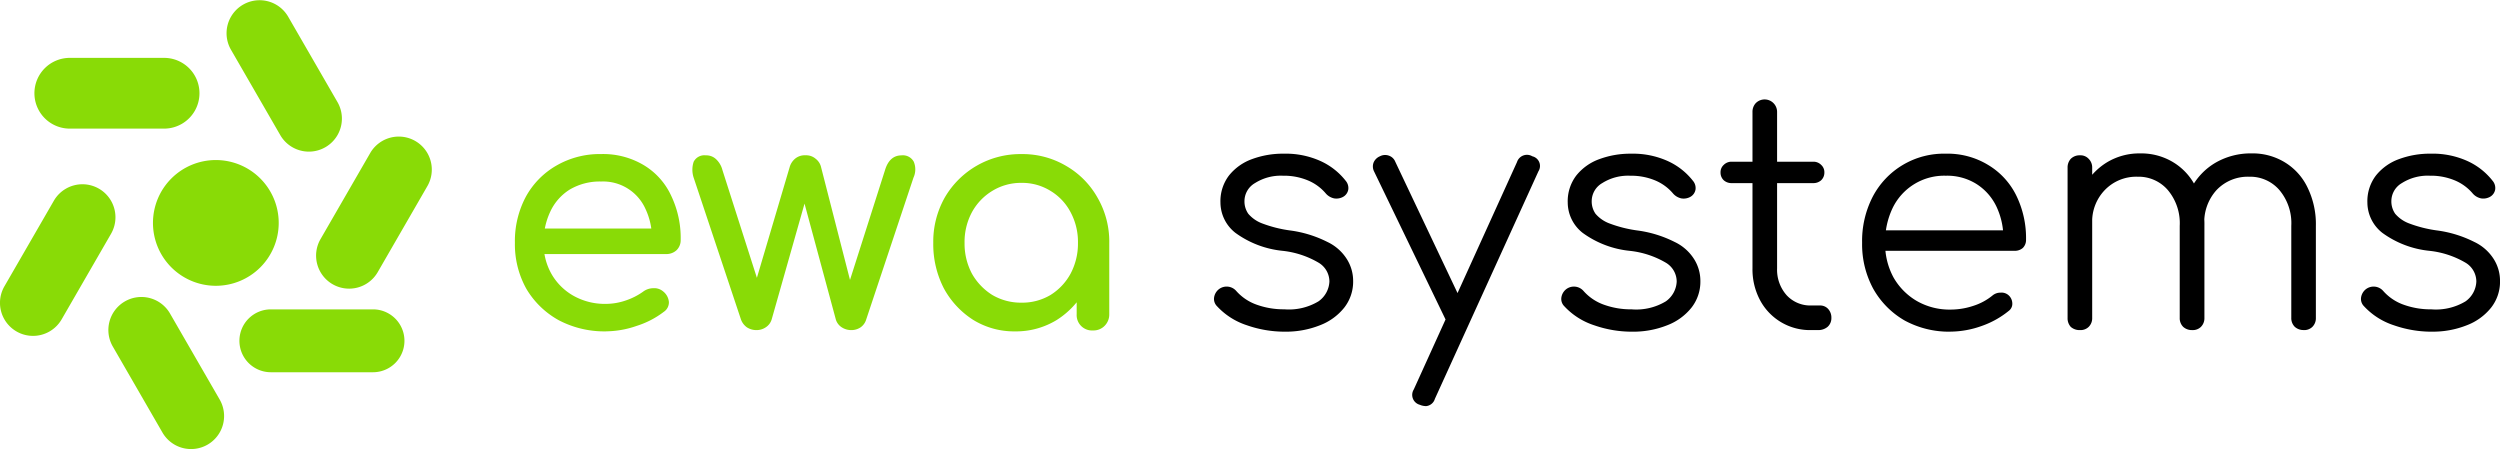 <svg xmlns="http://www.w3.org/2000/svg" xmlns:xlink="http://www.w3.org/1999/xlink" width="208.999" height="37.542" viewBox="0 0 208.999 37.542">
  <defs>
    <style>
      .cls-1 {
        fill: none;
      }

      .cls-2 {
        clip-path: url(#clip-path);
      }

      .cls-3, .cls-4 {
        fill: #89db06;
      }

      .cls-4 {
        fill-rule: evenodd;
      }
    </style>
    <clipPath id="clip-path">
      <rect id="Rectangle_19" data-name="Rectangle 19" class="cls-1" width="208.999" height="37.541"/>
    </clipPath>
  </defs>
  <g id="Group_93" data-name="Group 93" transform="translate(-140 -115.861)">
    <g id="Group_44" data-name="Group 44" transform="translate(140 115.861)">
      <g id="Group_43" data-name="Group 43" class="cls-2" transform="translate(0 0)">
        <path id="Path_2" data-name="Path 2" d="M160.351,32.08a9.528,9.528,0,0,1-3.125-.534,5.873,5.873,0,0,1-2.51-1.6.859.859,0,0,1-.24-.721,1.08,1.08,0,0,1,.4-.694,1.064,1.064,0,0,1,1.442.133A4.1,4.1,0,0,0,158,29.81a6.639,6.639,0,0,0,2.35.4,4.792,4.792,0,0,0,2.858-.668,2.139,2.139,0,0,0,.909-1.656,1.84,1.84,0,0,0-.909-1.576,7.535,7.535,0,0,0-2.991-.988,8.049,8.049,0,0,1-3.953-1.5,3.235,3.235,0,0,1-1.256-2.537,3.534,3.534,0,0,1,.721-2.27,4.356,4.356,0,0,1,1.923-1.363A7.435,7.435,0,0,1,160.3,17.2a7.056,7.056,0,0,1,3.072.614,5.622,5.622,0,0,1,2.11,1.656.936.936,0,0,1,.214.721.865.865,0,0,1-.427.614,1.161,1.161,0,0,1-.748.134,1.266,1.266,0,0,1-.694-.4,3.937,3.937,0,0,0-1.549-1.122,5.163,5.163,0,0,0-2.03-.374,4.041,4.041,0,0,0-2.351.614,1.747,1.747,0,0,0-.881,1.5,1.8,1.8,0,0,0,.321,1.068,2.834,2.834,0,0,0,1.148.8,10.589,10.589,0,0,0,2.3.587,9.718,9.718,0,0,1,3.152.961,3.882,3.882,0,0,1,1.656,1.469,3.412,3.412,0,0,1,.508,1.817,3.513,3.513,0,0,1-.748,2.217,4.765,4.765,0,0,1-2.03,1.469,7.661,7.661,0,0,1-2.965.534M172.159,38.3a1.306,1.306,0,0,1-.481-.107.856.856,0,0,1-.508-1.282L179.8,17.9a.876.876,0,0,1,1.283-.481.829.829,0,0,1,.507,1.256l-8.654,19.017a.848.848,0,0,1-.774.614m2.964-6.811a1.024,1.024,0,0,1-.748.08,1.084,1.084,0,0,1-.561-.535L167.859,18.7a.93.93,0,0,1-.053-.748.982.982,0,0,1,.534-.535.93.93,0,0,1,.748-.053.878.878,0,0,1,.535.508l5.849,12.339a1.065,1.065,0,0,1,.133.748.789.789,0,0,1-.481.535m14.259.587a9.532,9.532,0,0,1-3.125-.534,5.877,5.877,0,0,1-2.51-1.6.859.859,0,0,1-.24-.721,1.08,1.08,0,0,1,.4-.694,1.064,1.064,0,0,1,1.442.133,4.1,4.1,0,0,0,1.683,1.148,6.64,6.64,0,0,0,2.351.4,4.791,4.791,0,0,0,2.857-.668,2.137,2.137,0,0,0,.909-1.656,1.839,1.839,0,0,0-.909-1.576,7.535,7.535,0,0,0-2.991-.988,8.051,8.051,0,0,1-3.953-1.5,3.235,3.235,0,0,1-1.256-2.537,3.535,3.535,0,0,1,.721-2.27,4.356,4.356,0,0,1,1.923-1.363,7.435,7.435,0,0,1,2.644-.454,7.053,7.053,0,0,1,3.072.614,5.622,5.622,0,0,1,2.11,1.656.936.936,0,0,1,.214.721.865.865,0,0,1-.427.614,1.161,1.161,0,0,1-.748.134,1.268,1.268,0,0,1-.694-.4,3.94,3.94,0,0,0-1.549-1.122,5.169,5.169,0,0,0-2.03-.374,4.037,4.037,0,0,0-2.35.614,1.746,1.746,0,0,0-.882,1.5,1.807,1.807,0,0,0,.321,1.068,2.833,2.833,0,0,0,1.149.8,10.588,10.588,0,0,0,2.3.587,9.718,9.718,0,0,1,3.152.961,3.884,3.884,0,0,1,1.656,1.469,3.411,3.411,0,0,1,.507,1.817,3.51,3.51,0,0,1-.748,2.217,4.765,4.765,0,0,1-2.03,1.469,7.66,7.66,0,0,1-2.964.534m15.012-.133a4.725,4.725,0,0,1-4.273-2.484,5.484,5.484,0,0,1-.641-2.671V13.73a1.069,1.069,0,0,1,.267-.748,1.042,1.042,0,0,1,1.79.748V26.792a3.206,3.206,0,0,0,.8,2.243,2.691,2.691,0,0,0,2.057.855h.721a.894.894,0,0,1,.694.294,1.068,1.068,0,0,1,.267.748.968.968,0,0,1-.321.748,1.208,1.208,0,0,1-.8.267Zm-6.65-12.287a.961.961,0,0,1-.668-.24.873.873,0,0,1-.267-.641.82.82,0,0,1,.267-.641.906.906,0,0,1,.668-.267h6.811a.9.9,0,0,1,.668.267.821.821,0,0,1,.267.641.874.874,0,0,1-.267.641.96.96,0,0,1-.668.24ZM216.05,32.08a7.781,7.781,0,0,1-3.846-.935,7.034,7.034,0,0,1-2.618-2.645,7.781,7.781,0,0,1-.935-3.846,8.07,8.07,0,0,1,.881-3.846A6.709,6.709,0,0,1,215.65,17.2a6.517,6.517,0,0,1,3.526.935,6.115,6.115,0,0,1,2.351,2.537,8.082,8.082,0,0,1,.828,3.713.939.939,0,0,1-.267.694,1,1,0,0,1-.694.24H210.041v-1.71h11.565l-1.148.828a6.1,6.1,0,0,0-.56-2.778,4.549,4.549,0,0,0-1.683-1.923,4.605,4.605,0,0,0-2.564-.694,4.785,4.785,0,0,0-4.461,2.725,6.485,6.485,0,0,0-.614,2.884,5.858,5.858,0,0,0,.694,2.885,5.329,5.329,0,0,0,1.949,1.976,5.49,5.49,0,0,0,2.832.721,6.057,6.057,0,0,0,1.923-.321,4.852,4.852,0,0,0,1.576-.855,1.026,1.026,0,0,1,.668-.24.887.887,0,0,1,.641.187.937.937,0,0,1,.348.694.734.734,0,0,1-.294.641,7.471,7.471,0,0,1-2.244,1.256,7.857,7.857,0,0,1-2.618.481m29.521-.133a1.07,1.07,0,0,1-.748-.267,1.013,1.013,0,0,1-.294-.748V23.239a4.3,4.3,0,0,0-.988-2.991A3.227,3.227,0,0,0,241,19.126a3.6,3.6,0,0,0-2.725,1.122,3.994,3.994,0,0,0-1.014,2.938h-1.843a6.665,6.665,0,0,1,.774-3.152,5.333,5.333,0,0,1,2.057-2.11,5.867,5.867,0,0,1,2.964-.748,5.148,5.148,0,0,1,2.778.748,4.96,4.96,0,0,1,1.9,2.11,6.972,6.972,0,0,1,.694,3.206v7.692a1.012,1.012,0,0,1-.294.748.974.974,0,0,1-.721.267m-18.7,0a1.107,1.107,0,0,1-.775-.267,1.068,1.068,0,0,1-.267-.748V18.378a1.068,1.068,0,0,1,.267-.748,1.047,1.047,0,0,1,.775-.294.926.926,0,0,1,.721.294,1.013,1.013,0,0,1,.294.748V30.932a1.013,1.013,0,0,1-.294.748.974.974,0,0,1-.721.267m9.375,0a1.071,1.071,0,0,1-.748-.267,1.012,1.012,0,0,1-.294-.748V23.239a4.3,4.3,0,0,0-.988-2.991,3.227,3.227,0,0,0-2.537-1.122,3.643,3.643,0,0,0-2.724,1.1,3.791,3.791,0,0,0-1.069,2.8H226.42a6.812,6.812,0,0,1,.748-3.018,5.373,5.373,0,0,1,1.949-2.083,5.235,5.235,0,0,1,2.778-.748,5.147,5.147,0,0,1,2.778.748,4.966,4.966,0,0,1,1.9,2.11,6.98,6.98,0,0,1,.694,3.206v7.692a1.013,1.013,0,0,1-.294.748.974.974,0,0,1-.721.267m19.986.133a9.532,9.532,0,0,1-3.125-.534,5.881,5.881,0,0,1-2.51-1.6.859.859,0,0,1-.24-.721,1.083,1.083,0,0,1,.4-.694,1.064,1.064,0,0,1,1.442.133,4.106,4.106,0,0,0,1.683,1.148,6.643,6.643,0,0,0,2.351.4,4.8,4.8,0,0,0,2.858-.668A2.138,2.138,0,0,0,260,27.887a1.84,1.84,0,0,0-.908-1.576,7.538,7.538,0,0,0-2.991-.988,8.051,8.051,0,0,1-3.953-1.5,3.235,3.235,0,0,1-1.256-2.537,3.535,3.535,0,0,1,.721-2.27,4.36,4.36,0,0,1,1.923-1.363,7.439,7.439,0,0,1,2.644-.454,7.057,7.057,0,0,1,3.072.614,5.619,5.619,0,0,1,2.11,1.656.933.933,0,0,1,.214.721.865.865,0,0,1-.427.614,1.159,1.159,0,0,1-.748.134,1.263,1.263,0,0,1-.694-.4,3.946,3.946,0,0,0-1.549-1.122,5.164,5.164,0,0,0-2.03-.374,4.039,4.039,0,0,0-2.35.614,1.746,1.746,0,0,0-.882,1.5,1.807,1.807,0,0,0,.321,1.068,2.833,2.833,0,0,0,1.148.8,10.6,10.6,0,0,0,2.3.587,9.718,9.718,0,0,1,3.152.961,3.884,3.884,0,0,1,1.656,1.469,3.411,3.411,0,0,1,.507,1.817,3.51,3.51,0,0,1-.748,2.217,4.765,4.765,0,0,1-2.03,1.469,7.66,7.66,0,0,1-2.964.534" transform="translate(-52.979 -4.352)"/>
        <path id="Path_3" data-name="Path 3" class="cls-3" d="M73.131,34.426a8.2,8.2,0,0,1-3.952-.935,7.181,7.181,0,0,1-2.7-2.617,7.615,7.615,0,0,1-.961-3.846,7.873,7.873,0,0,1,.908-3.846,6.718,6.718,0,0,1,2.564-2.618,7.22,7.22,0,0,1,3.739-.961,6.611,6.611,0,0,1,3.578.935,5.815,5.815,0,0,1,2.27,2.537,8.2,8.2,0,0,1,.8,3.712,1.164,1.164,0,0,1-.348.855,1.248,1.248,0,0,1-.881.32H67.389V25.827H78.072l-1.1.748a5.631,5.631,0,0,0-.534-2.377,3.878,3.878,0,0,0-3.712-2.3,4.929,4.929,0,0,0-2.618.668,4.307,4.307,0,0,0-1.629,1.843,5.887,5.887,0,0,0-.561,2.617,5.113,5.113,0,0,0,.668,2.617,4.877,4.877,0,0,0,1.843,1.816,5.36,5.36,0,0,0,2.7.668,5.156,5.156,0,0,0,1.683-.294,5.506,5.506,0,0,0,1.415-.721,1.42,1.42,0,0,1,.855-.294,1.136,1.136,0,0,1,.828.267,1.266,1.266,0,0,1,.481.881.949.949,0,0,1-.428.828,7.372,7.372,0,0,1-2.27,1.175,7.945,7.945,0,0,1-2.564.454M85.7,34.319a1.457,1.457,0,0,1-.8-.24,1.4,1.4,0,0,1-.481-.641L80.463,21.58a2.118,2.118,0,0,1,0-1.335,1,1,0,0,1,1.015-.534,1.177,1.177,0,0,1,.828.294,1.867,1.867,0,0,1,.561.935l3.365,10.522H85.3l3.178-10.736A1.443,1.443,0,0,1,88.929,20a1.256,1.256,0,0,1,.882-.294,1.214,1.214,0,0,1,.854.294,1.233,1.233,0,0,1,.454.721l2.591,10.1h-.4L96.46,20.94q.374-1.229,1.388-1.229a1.027,1.027,0,0,1,1.015.534,1.655,1.655,0,0,1-.027,1.335L94.884,33.438a1.225,1.225,0,0,1-.454.641,1.375,1.375,0,0,1-.8.24,1.459,1.459,0,0,1-.8-.24,1.187,1.187,0,0,1-.481-.641L89.6,23.263h.267L86.98,33.438a1.187,1.187,0,0,1-.481.641,1.375,1.375,0,0,1-.8.24m21.632.107a6.5,6.5,0,0,1-3.5-.961,7.167,7.167,0,0,1-2.457-2.644,8.049,8.049,0,0,1-.881-3.792,7.5,7.5,0,0,1,.961-3.792,7.3,7.3,0,0,1,6.409-3.632,7.15,7.15,0,0,1,3.738.988,7.041,7.041,0,0,1,2.618,2.644,7.351,7.351,0,0,1,.988,3.792h-1.041a7.858,7.858,0,0,1-.908,3.792,6.963,6.963,0,0,1-2.43,2.644,6.5,6.5,0,0,1-3.5.961m.534-2.4a4.628,4.628,0,0,0,2.43-.641,4.782,4.782,0,0,0,1.683-1.789,5.35,5.35,0,0,0,.614-2.564,5.252,5.252,0,0,0-.614-2.564,4.533,4.533,0,0,0-1.683-1.789,4.487,4.487,0,0,0-2.43-.668,4.574,4.574,0,0,0-2.43.668,4.72,4.72,0,0,0-1.709,1.789,5.252,5.252,0,0,0-.614,2.564,5.351,5.351,0,0,0,.614,2.564,4.989,4.989,0,0,0,1.709,1.789,4.718,4.718,0,0,0,2.43.641m5.982,2.323a1.285,1.285,0,0,1-1.362-1.362V28.9l.507-2.83,2.217.961v5.955a1.341,1.341,0,0,1-.4.988,1.3,1.3,0,0,1-.961.374" transform="translate(-22.472 -6.723)"/>
        <path id="Path_4" data-name="Path 4" class="cls-4" d="M23.442,11.314a2.761,2.761,0,0,0,4.782-2.761L24.082,1.381A2.761,2.761,0,0,0,19.3,4.142ZM5.889,4.839a2.957,2.957,0,1,0,0,5.913h7.884a2.957,2.957,0,0,0,0-5.913ZM23.3,18.636a5.256,5.256,0,1,1-5.256-5.256A5.256,5.256,0,0,1,23.3,18.636m-3.285,9.855a2.628,2.628,0,0,1,2.628-2.628h8.541a2.628,2.628,0,0,1,0,5.256H22.643a2.628,2.628,0,0,1-2.628-2.628m7.79-4.73a2.761,2.761,0,0,1-1.01-3.771l4.141-7.173a2.761,2.761,0,1,1,4.782,2.761l-4.141,7.173a2.761,2.761,0,0,1-3.771,1.01M.37,23.935A2.761,2.761,0,0,0,5.152,26.7l4.141-7.173a2.761,2.761,0,0,0-4.782-2.761ZM17.353,37.171a2.761,2.761,0,0,1-3.771-1.01L9.441,28.988a2.761,2.761,0,1,1,4.782-2.761L18.364,33.4a2.761,2.761,0,0,1-1.01,3.771" transform="translate(0 0)"/>
      </g>
    </g>
  </g>
</svg>

